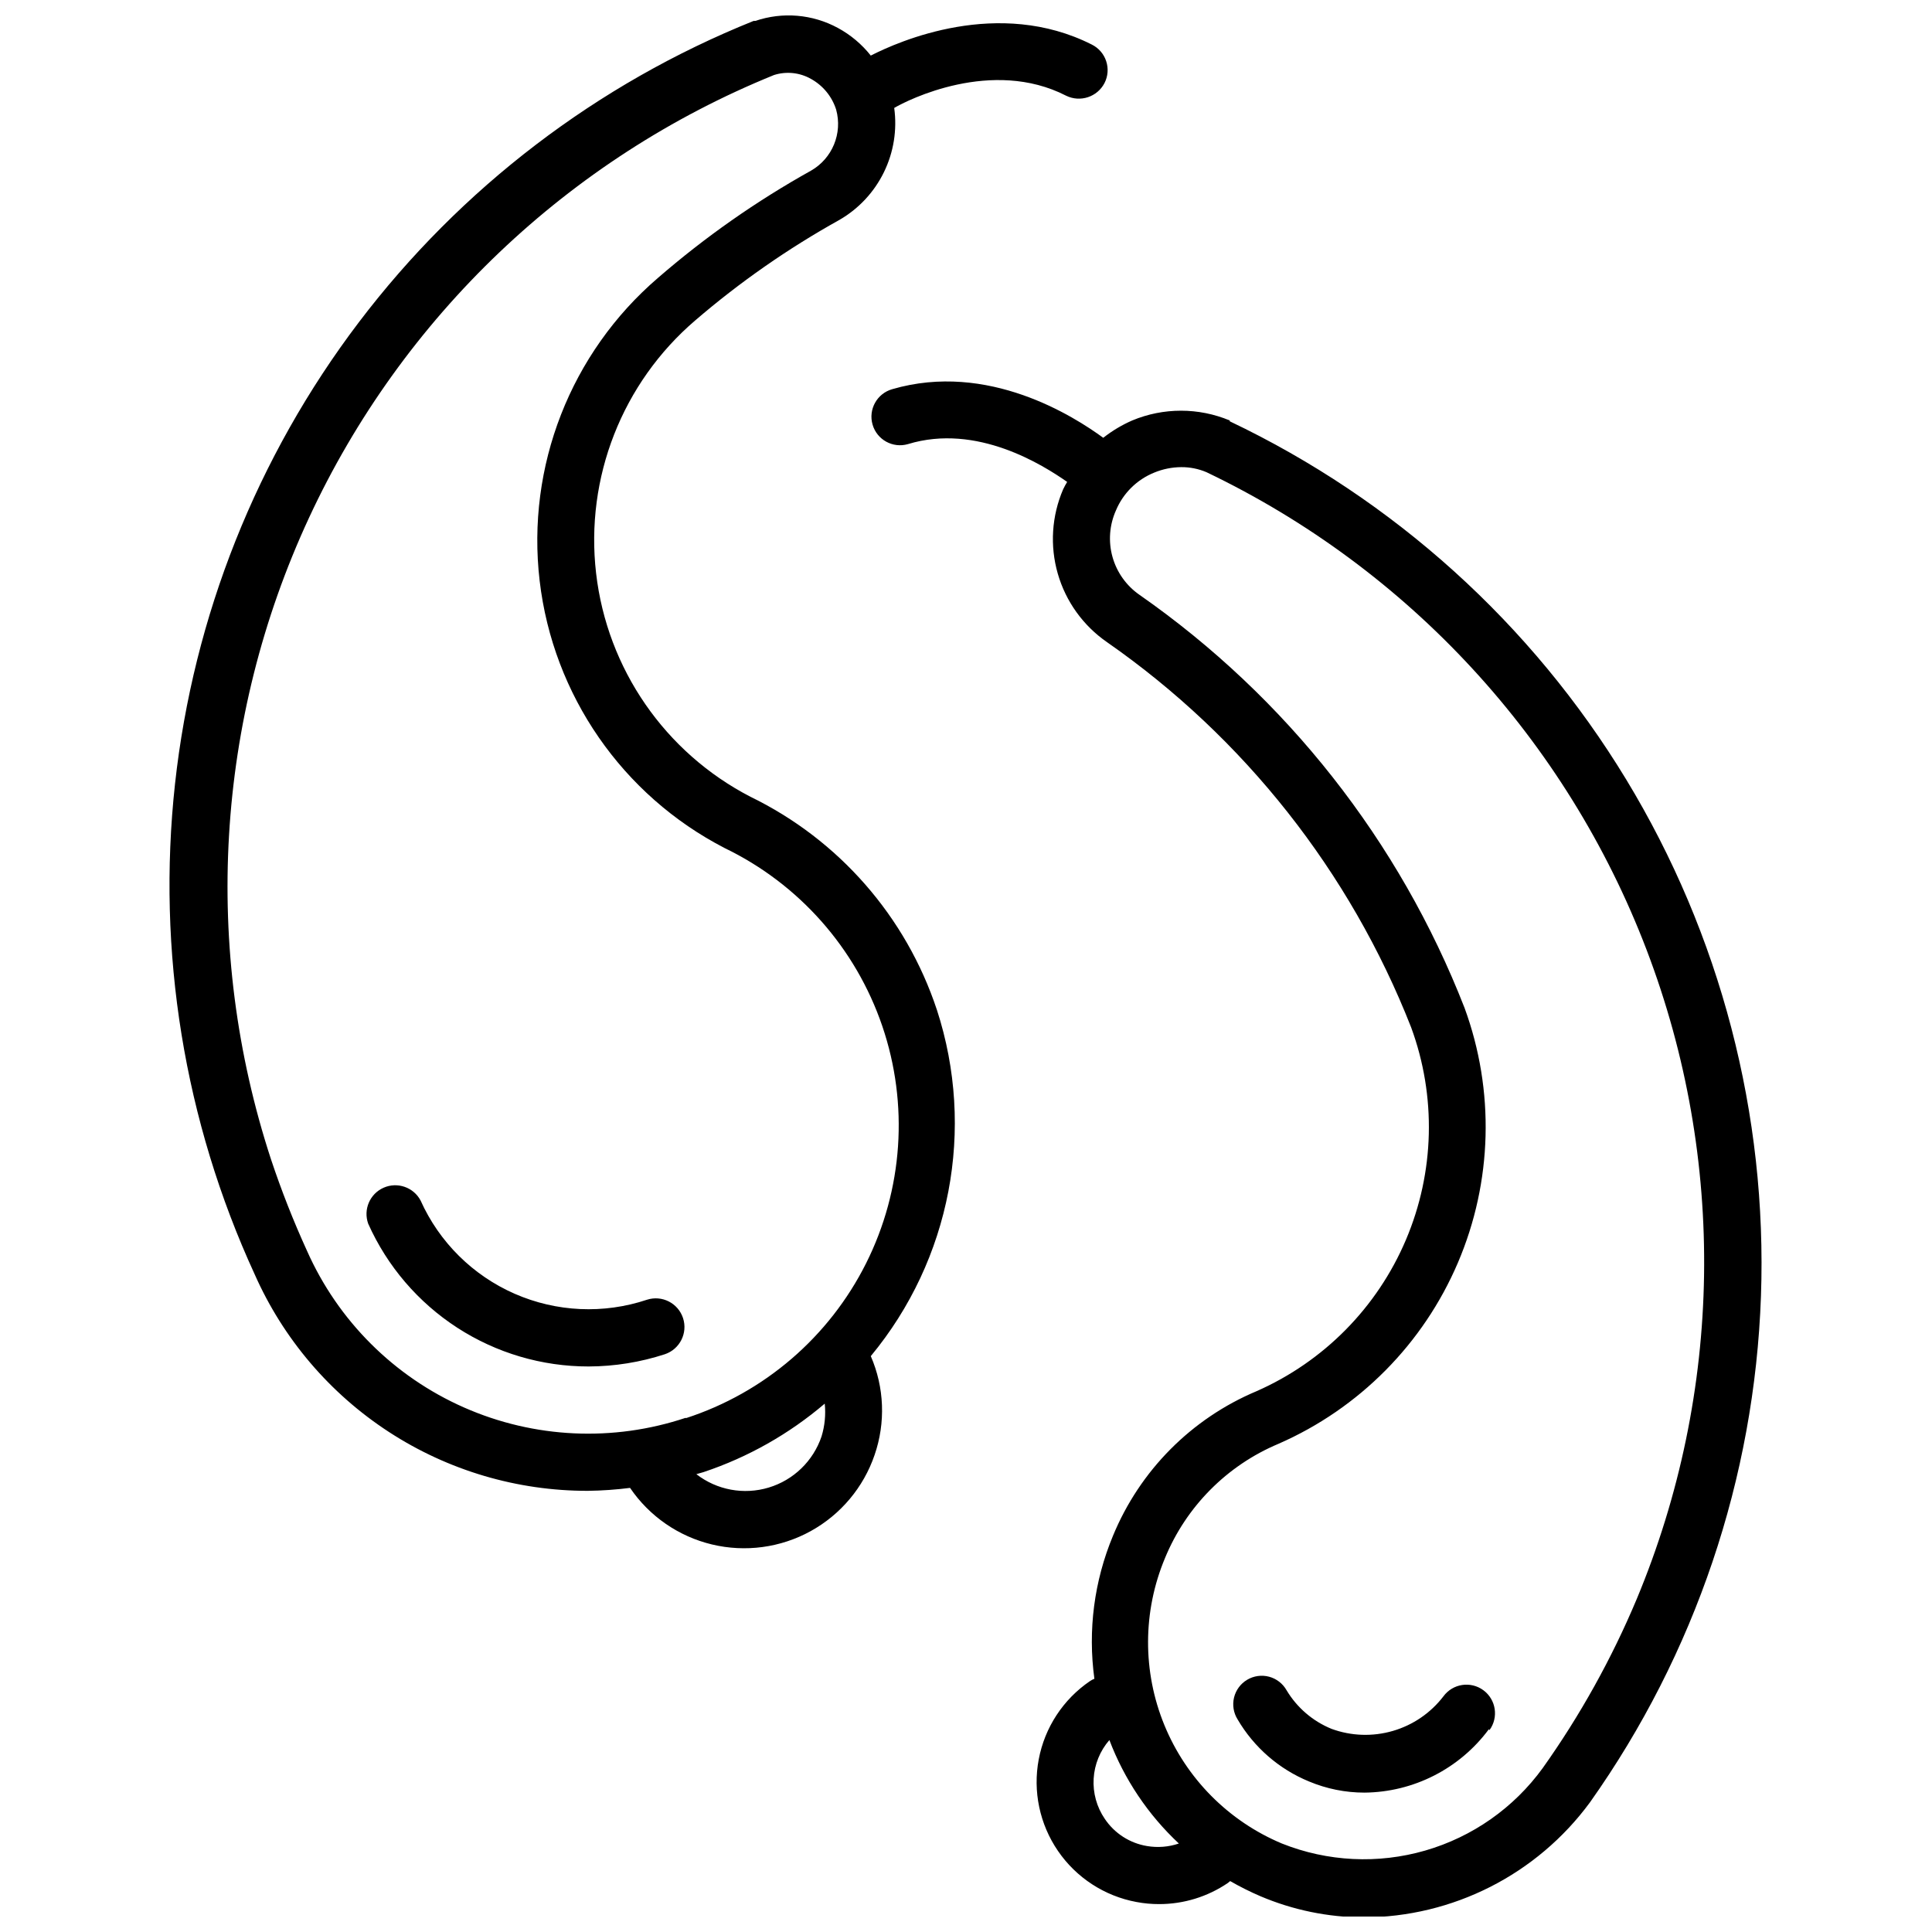 <?xml version="1.0" encoding="UTF-8"?>
<!-- Uploaded to: ICON Repo, www.svgrepo.com, Generator: ICON Repo Mixer Tools -->
<svg width="800px" height="800px" version="1.1" viewBox="144 144 512 512" xmlns="http://www.w3.org/2000/svg">
 <defs>
  <clipPath id="a">
   <path d="m188 148.09h423v503.81h-423z"/>
  </clipPath>
 </defs>
 <g clip-path="url(#a)">
  <path d="m392.28 411.61c-8.18-24.715-26-45.078-49.414-56.465-22.637-11.711-37.969-33.914-40.895-59.234-2.93-25.32 6.926-50.438 26.289-67.012 11.805-10.148 24.613-19.07 38.219-26.637 5.09-2.945 9.184-7.34 11.766-12.621 2.582-5.281 3.531-11.211 2.731-17.035 3.582-2.129 25.91-13.32 45.551-3.246 3.742 1.836 8.27 0.344 10.184-3.359 0.914-1.793 1.074-3.879 0.441-5.789-0.629-1.914-1.996-3.496-3.797-4.394-24.789-12.535-51.148-0.895-58.59 2.91-2.383-3.012-5.352-5.508-8.73-7.332-6.715-3.641-14.648-4.312-21.883-1.848h-0.449 0.004c-41.465 16.668-77.629 44.277-104.63 79.883-27.004 35.609-43.832 77.879-48.695 122.3-4.859 44.422 2.43 89.332 21.094 129.94 7.566 17.105 19.941 31.637 35.621 41.832 15.676 10.195 33.984 15.609 52.684 15.582 3.742-0.047 7.481-0.309 11.191-0.781 5.117 7.523 12.855 12.871 21.703 14.992 8.848 2.121 18.168 0.867 26.141-3.519 7.969-4.391 14.02-11.594 16.961-20.203 2.949-8.547 2.59-17.895-1.008-26.188 21.18-25.57 27.789-60.203 17.516-91.777zm-30.555 113.04c-2.199 6.527-7.418 11.582-14.008 13.57-6.59 1.992-13.738 0.668-19.176-3.551l1.957-0.559v-0.004c11.75-3.93 22.637-10.086 32.066-18.129 0.301 2.918 0.016 5.867-0.84 8.672zm-35.98-4.926-0.004 0.004c-19.242 6.434-40.191 5.465-58.754-2.723-18.566-8.184-33.41-22.996-41.637-41.543-3.602-7.883-6.777-15.953-9.516-24.176-18.309-55.879-14.73-116.62 10.012-169.97s68.801-95.316 123.29-117.44c3.246-1.023 6.773-0.66 9.738 1.008 3.207 1.758 5.613 4.684 6.715 8.168 1.73 6.281-1.008 12.934-6.66 16.172-14.465 8.059-28.059 17.582-40.57 28.43-23.145 19.871-34.895 49.949-31.348 80.25 3.547 30.301 21.922 56.852 49.031 70.844 19.676 9.496 34.723 26.484 41.77 47.168 7.047 20.68 5.504 43.324-4.285 62.859-9.785 19.531-26.996 34.324-47.781 41.062zm-0.727-26.414-0.004 0.004c1.293 3.969-0.855 8.238-4.812 9.57-6.523 2.129-13.34 3.223-20.203 3.246-12.352 0.012-24.441-3.551-34.812-10.266-10.367-6.715-18.566-16.289-23.609-27.566-1.352-3.754 0.426-7.918 4.074-9.535 3.648-1.617 7.93-0.145 9.805 3.379 4.957 11.047 13.84 19.852 24.926 24.715 11.086 4.859 23.582 5.426 35.062 1.59 3.988-1.289 8.266 0.887 9.57 4.867zm144.88-237.88c-8.273-3.453-17.582-3.453-25.855 0-2.738 1.199-5.316 2.738-7.668 4.59-7.668-5.598-30.5-20.312-55.961-12.871h0.004c-4.019 1.156-6.336 5.356-5.18 9.371 1.16 4.019 5.356 6.336 9.375 5.176 18.301-5.598 35.871 5.598 42.195 10.016v0.004c-0.391 0.633-0.742 1.285-1.066 1.957-3.039 7.059-3.543 14.953-1.422 22.34 2.121 7.387 6.738 13.809 13.062 18.176 36.352 25.32 64.391 60.836 80.582 102.07 6.723 18.27 6.227 38.41-1.387 56.324-7.609 17.914-21.762 32.25-39.574 40.098-17.25 7.25-30.93 21.031-38.055 38.332-4.984 11.965-6.688 25.043-4.922 37.883-0.414 0.16-0.809 0.367-1.176 0.617-7.102 4.836-11.988 12.305-13.578 20.75-1.59 8.441 0.246 17.172 5.106 24.262 4.856 7.09 12.336 11.957 20.785 13.523 1.988 0.379 4.016 0.566 6.043 0.559 6.484 0 12.82-1.949 18.188-5.598l0.617-0.504-0.004 0.004c2.606 1.496 5.297 2.844 8.059 4.027 8.605 3.648 17.852 5.551 27.195 5.598 23.742-0.051 46.047-11.367 60.102-30.5 27.859-39.328 43.609-85.945 45.309-134.11 1.703-48.164-10.715-95.777-35.73-136.98-25.012-41.195-61.523-74.18-105.04-94.891zm-21.938 377.79c-4.566-0.758-8.617-3.371-11.191-7.219-2.129-3.125-3.164-6.867-2.941-10.645 0.223-3.777 1.688-7.371 4.172-10.227 3.961 10.426 10.262 19.805 18.41 27.422-2.715 0.922-5.621 1.152-8.449 0.668zm129.77-65.414c-6.629 15.789-14.98 30.805-24.902 44.766-7.656 10.539-18.609 18.227-31.125 21.844-12.52 3.621-25.883 2.965-37.984-1.863-14.133-5.922-25.336-17.211-31.148-31.387s-5.762-30.078 0.148-44.219c5.625-13.695 16.453-24.602 30.105-30.328 21.375-9.359 38.375-26.52 47.535-47.984 9.164-21.461 9.793-45.609 1.766-67.52-17.238-44.207-47.211-82.301-86.125-109.46-3.492-2.414-6.031-5.973-7.176-10.059-1.145-4.09-0.82-8.449 0.91-12.324 1.906-4.559 5.551-8.164 10.129-10.02 2.269-0.941 4.703-1.438 7.164-1.453 2.305-0.02 4.59 0.438 6.715 1.344 53.66 25.684 95.406 70.992 116.62 126.57 21.215 55.582 20.273 117.18-2.629 172.09zm-39.172 34.473v-0.004c-7.75 10.453-19.949 16.668-32.961 16.789-5.051 0-10.055-1.008-14.715-2.965-7.938-3.266-14.582-9.047-18.914-16.453-1.078-1.723-1.41-3.809-0.934-5.781 0.48-1.973 1.734-3.672 3.481-4.711 1.746-1.035 3.836-1.328 5.801-0.809 1.961 0.523 3.633 1.812 4.633 3.578 2.758 4.617 6.941 8.211 11.922 10.242 5.215 1.91 10.906 2.102 16.242 0.551 5.332-1.547 10.035-4.762 13.414-9.172 2.473-3.367 7.207-4.094 10.578-1.621 3.367 2.473 4.094 7.207 1.621 10.578z"/>
 </g>
</svg>